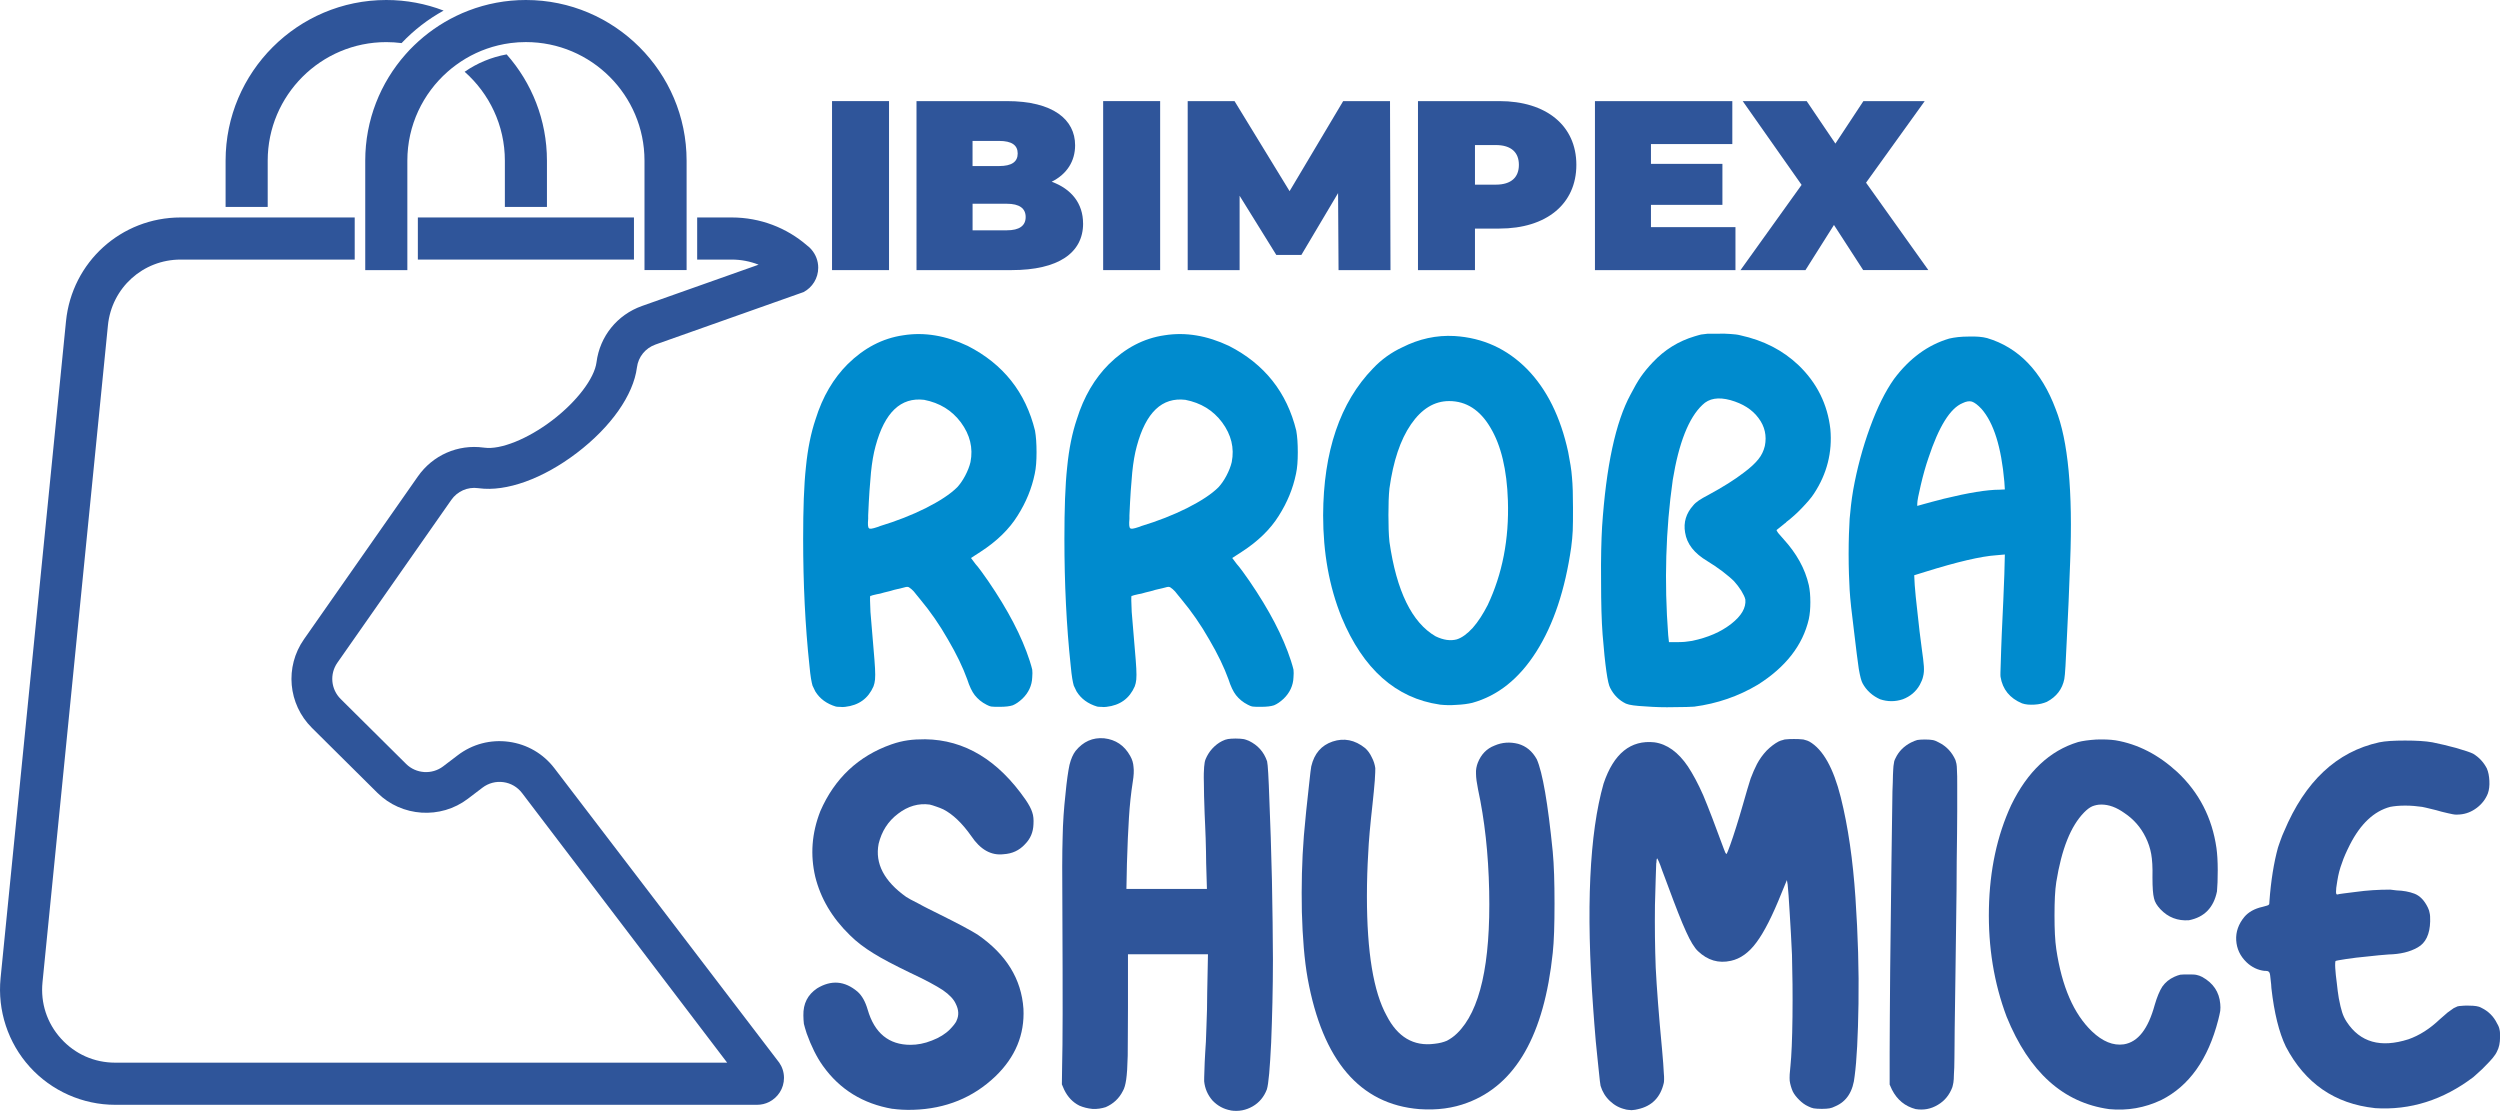 <?xml version="1.0" encoding="UTF-8"?> <svg xmlns="http://www.w3.org/2000/svg" id="Layer_2" data-name="Layer 2" viewBox="0 0 787.83 350.05"><defs><style> .cls-1 { fill: #008bce; } .cls-2 { fill: #2f559a; } </style></defs><g id="Layer_1-2" data-name="Layer 1"><g><g><g><path class="cls-1" d="M263.47,222.68c-2.95-.88-5.11-2.47-6.54-4.79-.32-.64-.64-1.28-.88-1.83-.16-.56-.32-1.28-.48-2.23-.16-.96-.32-2.23-.48-3.99-1.36-12.68-1.99-26.09-1.99-39.97,0-9.41,.24-16.91,.88-22.74,.56-5.74,1.6-10.77,3.03-15,2.23-7.18,5.66-12.92,10.13-17.39,5.11-5.03,10.93-8.14,17.55-9.09,6.62-1.04,13.32,.08,20.26,3.35,11.25,5.74,18.27,14.68,21.22,26.72,.32,1.83,.48,4.07,.48,6.78s-.16,4.95-.56,6.78c-.96,4.71-2.79,9.09-5.42,13.24-2.63,4.23-6.54,8.06-11.73,11.41l-2.95,1.91,1.44,1.92c.48,.48,1.04,1.28,1.83,2.31,.72,1.04,1.44,2.07,2.15,3.03,6.22,9.09,10.61,17.47,13.08,25.13,.4,1.2,.64,2.15,.8,2.79,.08,.72,.08,1.44,0,2.39-.08,2.63-1.2,4.95-3.11,6.78-1.12,1.04-2.07,1.67-3.03,2.07-.96,.32-2.31,.48-4.07,.48-1.28,0-2.15,0-2.63-.08-.56-.08-1.04-.32-1.52-.56-1.6-.8-2.79-1.83-3.75-3.03-.88-1.12-1.67-2.79-2.39-5.03-1.36-3.75-3.35-7.9-6.06-12.52-2.63-4.63-5.58-8.86-8.7-12.6-.88-1.12-1.6-1.91-2.07-2.55-.56-.56-.96-.96-1.28-1.12-.24-.24-.56-.32-.8-.32-.16,0-.64,.08-1.44,.32-.8,.16-1.68,.4-2.71,.64-.96,.32-1.99,.56-3.03,.8-.96,.32-1.76,.48-2.31,.56-.56,.16-.96,.24-1.36,.32-.4,.16-.72,.24-.8,.24-.08,.24-.08,1.92,.08,5.03,.24,3.03,.56,6.94,.96,11.49,.24,2.71,.4,4.79,.48,6.3,.08,1.52,.08,2.63,0,3.51-.08,.8-.24,1.52-.48,2.15-1.67,3.83-4.63,5.98-8.93,6.46-.56,.08-1.12,.08-1.67,0-.48,0-.88,0-1.2-.08Zm13.8-56.88c5.27-1.6,10.13-3.51,14.44-5.66,4.39-2.23,7.74-4.39,9.97-6.62,.8-.88,1.67-2.07,2.47-3.59s1.36-2.95,1.68-4.31c.88-4.47-.16-8.62-3.03-12.52-2.87-3.83-6.7-6.14-11.57-7.1-7.34-.88-12.44,3.91-15.32,14.6-.64,2.31-1.12,5.11-1.44,8.3-.32,3.27-.64,7.74-.88,13.48v1.12c-.16,1.75-.08,2.71,.24,2.95,.24,.32,1.12,.16,2.55-.32,.24-.08,.56-.16,.88-.32Z"></path><path class="cls-1" d="M345.8,222.68c-2.95-.88-5.11-2.47-6.54-4.79-.32-.64-.64-1.28-.88-1.83-.16-.56-.32-1.28-.48-2.23-.16-.96-.32-2.23-.48-3.99-1.36-12.68-1.99-26.09-1.99-39.97,0-9.41,.24-16.91,.88-22.74,.56-5.74,1.6-10.77,3.03-15,2.23-7.18,5.66-12.92,10.13-17.39,5.11-5.03,10.93-8.14,17.55-9.09,6.62-1.04,13.32,.08,20.26,3.35,11.25,5.74,18.27,14.68,21.22,26.72,.32,1.83,.48,4.07,.48,6.78s-.16,4.95-.56,6.78c-.96,4.71-2.79,9.09-5.42,13.24-2.63,4.23-6.54,8.06-11.73,11.41l-2.95,1.91,1.44,1.92c.48,.48,1.04,1.28,1.83,2.31,.72,1.04,1.44,2.07,2.15,3.03,6.22,9.09,10.61,17.47,13.08,25.13,.4,1.2,.64,2.15,.8,2.79,.08,.72,.08,1.44,0,2.39-.08,2.63-1.2,4.95-3.11,6.78-1.12,1.04-2.07,1.67-3.03,2.07-.96,.32-2.31,.48-4.07,.48-1.28,0-2.15,0-2.63-.08-.56-.08-1.04-.32-1.52-.56-1.6-.8-2.79-1.83-3.75-3.03-.88-1.12-1.67-2.79-2.39-5.03-1.36-3.75-3.35-7.9-6.06-12.52-2.63-4.63-5.58-8.86-8.7-12.6-.88-1.12-1.6-1.91-2.07-2.55-.56-.56-.96-.96-1.28-1.12-.24-.24-.56-.32-.8-.32-.16,0-.64,.08-1.44,.32-.8,.16-1.68,.4-2.71,.64-.96,.32-1.99,.56-3.03,.8-.96,.32-1.76,.48-2.31,.56-.56,.16-.96,.24-1.36,.32-.4,.16-.72,.24-.8,.24-.08,.24-.08,1.92,.08,5.03,.24,3.03,.56,6.94,.96,11.49,.24,2.71,.4,4.79,.48,6.3,.08,1.52,.08,2.63,0,3.51-.08,.8-.24,1.52-.48,2.15-1.67,3.83-4.63,5.98-8.93,6.46-.56,.08-1.12,.08-1.67,0-.48,0-.88,0-1.2-.08Zm13.8-56.88c5.27-1.6,10.13-3.51,14.44-5.66,4.39-2.23,7.74-4.39,9.97-6.62,.8-.88,1.67-2.07,2.47-3.59s1.36-2.95,1.68-4.31c.88-4.47-.16-8.62-3.03-12.52-2.87-3.83-6.7-6.14-11.57-7.1-7.34-.88-12.44,3.91-15.32,14.6-.64,2.31-1.12,5.11-1.44,8.3-.32,3.27-.64,7.74-.88,13.48v1.12c-.16,1.75-.08,2.71,.24,2.95,.24,.32,1.12,.16,2.55-.32,.24-.08,.56-.16,.88-.32Z"></path><path class="cls-1" d="M453.73,222.04c-13.8-1.99-24.17-11.17-30.95-27.52-3.91-9.65-5.82-20.34-5.82-32.15,.08-20.1,5.34-35.58,15.72-46.27,2.63-2.79,5.74-5.03,9.17-6.62,5.34-2.71,10.85-3.91,16.51-3.59,9.01,.56,16.59,4.07,22.9,10.45,6.22,6.38,10.53,15.08,12.92,26.09,.56,2.95,1.04,5.58,1.2,7.98,.24,2.47,.32,5.66,.32,9.65,0,3.11,0,5.5-.08,7.18s-.24,3.35-.48,5.19c-1.91,13.4-5.58,24.41-11.01,32.95-5.42,8.54-12.13,13.88-20.18,16.11-1.36,.32-3.03,.56-5.03,.64-1.91,.16-3.67,.08-5.19-.08Zm5.42-20.58c1.52-.48,3.19-1.67,4.95-3.59,1.75-1.99,3.27-4.39,4.71-7.18,4.63-9.81,6.78-20.74,6.38-32.95-.32-9.73-2.15-17.39-5.5-22.97-3.27-5.58-7.66-8.38-13-8.38-4.71,0-8.7,2.47-12.05,7.34-3.35,4.87-5.58,11.57-6.78,20.18-.24,2.31-.32,5.11-.32,8.38s.08,6.14,.32,8.46c2.23,15.56,7.1,25.45,14.52,29.76,2.47,1.2,4.71,1.52,6.78,.96Z"></path><path class="cls-1" d="M512.37,221.73c-2.15-1.04-3.83-2.71-4.95-4.95-.8-1.36-1.6-6.94-2.39-16.83-.32-4.15-.48-9.73-.48-16.91-.08-7.18,.08-12.84,.32-17.07,1.28-18.99,4.23-32.95,9.01-41.72,1.12-2.15,2.15-3.99,3.19-5.5,1.12-1.6,2.31-3.03,3.75-4.55,3.75-3.99,8.14-6.7,13.24-8.22,.72-.24,1.44-.4,1.99-.56,.56-.08,1.28-.16,1.99-.24h3.27c1.68-.08,3.03,0,4.15,.08,1.04,.08,2.07,.16,2.95,.4,7.34,1.6,13.4,4.71,18.35,9.41,5.82,5.58,9.17,12.37,10.05,20.18,.64,7.26-1.04,14.04-5.19,20.34-.88,1.36-2.15,2.79-3.75,4.47-1.52,1.6-3.19,3.11-4.87,4.39-.16,.24-.4,.4-.64,.56-.64,.56-1.2,.96-1.68,1.36-.48,.4-.72,.56-.8,.64s.08,.4,.48,.96c.4,.48,.96,1.12,1.68,1.92,4.07,4.47,6.78,9.25,7.98,14.52,.32,1.52,.48,3.27,.48,5.34s-.16,3.83-.48,5.34c-1.92,8.3-7.34,15.16-16.03,20.66-6.14,3.67-12.84,5.98-20.1,6.94-1.12,.08-3.27,.16-6.3,.16-3.03,.08-6.06,0-9.09-.24-3.03-.16-5.03-.4-6.14-.88Zm20.9-19.78c4.95-1.04,9.01-2.79,12.28-5.34,3.27-2.55,4.71-5.11,4.47-7.66-.16-.8-.64-1.67-1.28-2.79-.72-1.12-1.44-2.07-2.31-3.03-.88-.88-2.15-1.92-3.67-3.11-1.52-1.12-3.11-2.23-4.71-3.19-4.15-2.47-6.46-5.42-7.02-9.01-.56-3.19,.32-6.06,2.55-8.54,.8-1.04,2.39-2.07,4.71-3.27,4.71-2.55,8.38-4.87,11.17-7.02,2.07-1.52,3.59-2.95,4.63-4.23,1.04-1.28,1.68-2.63,2.07-4.23,.64-3.19,0-6.14-1.99-8.78-1.99-2.71-4.95-4.55-8.85-5.66-3.83-1.04-6.78-.56-8.85,1.52-4.31,4.07-7.42,11.97-9.33,23.61-2.23,15.71-2.71,32.07-1.44,48.9l.24,2.23h2.47c.72,0,1.52,0,2.47-.08,.88-.08,1.68-.24,2.39-.32Z"></path><path class="cls-1" d="M637.21,221.65c-3.83-1.6-6.14-4.39-6.78-8.38-.08-.48,0-2,.08-4.63,.08-2.55,.16-5.58,.32-9.09,.16-3.51,.32-6.94,.48-10.45,.16-3.51,.24-6.22,.32-8.06l.16-6.3-2.71,.24c-4.79,.32-12.29,2.07-22.5,5.26l-3.35,1.04,.16,3.11c.16,1.91,.4,4.87,.88,8.77,.4,3.99,.88,7.82,1.36,11.41,.32,2.31,.56,4.07,.64,5.42,.08,1.28,0,2.31-.24,3.19-.16,.8-.56,1.75-1.04,2.63-1.2,2.15-3.03,3.67-5.35,4.55-2.39,.8-4.79,.8-7.18,0-1.04-.48-2.15-1.12-3.19-2.07s-1.75-1.92-2.31-2.95c-.4-.72-.8-2.23-1.2-4.55-.32-2.31-.88-6.38-1.52-12.04-.72-5.66-1.2-9.97-1.36-12.84-.16-2.95-.32-6.7-.32-11.33s.16-8.38,.32-11.09c.24-2.79,.56-5.82,1.12-9.09,1.2-6.7,2.95-13.24,5.27-19.62s4.87-11.49,7.58-15.32c4.87-6.54,10.69-10.77,17.39-12.76,1.68-.4,3.75-.64,6.14-.64,2.39-.08,4.31,.08,5.82,.48,9.89,2.95,17.15,10.45,21.62,22.42,3.91,9.81,5.42,25.85,4.55,48.1-.32,8.77-.64,16.83-1.04,24.17-.32,7.26-.56,11.57-.8,12.76-.64,3.19-2.47,5.58-5.5,7.18-1.12,.48-2.39,.8-3.91,.88-1.52,.08-2.79,0-3.91-.4Zm-24.73-64.46c7.82-1.91,13.72-2.87,17.63-2.87l1.68-.08-.16-2.47c-.96-10.93-3.35-18.51-7.18-22.9-1.2-1.28-2.15-1.99-3.03-2.31-.8-.24-1.83-.08-2.95,.48-3.91,1.6-7.5,7.42-10.77,17.31-.88,2.55-1.68,5.42-2.39,8.46-.72,3.03-1.12,5.03-1.12,5.98v.64l1.99-.56c.56-.16,1.44-.4,2.63-.72,1.2-.32,2.39-.64,3.67-.96Z"></path><path class="cls-2" d="M281.26,349.44c-9.25-1.6-16.59-6.06-21.94-13.56-1.99-2.79-3.67-6.22-5.11-10.21-.4-1.28-.72-2.31-.88-3.03-.08-.8-.16-1.67-.16-2.63-.08-3.75,1.36-6.54,4.31-8.54,4.47-2.71,8.7-2.39,12.76,1.04,1.44,1.28,2.47,3.19,3.19,5.66,2.15,7.42,6.7,11.09,13.48,11.09,2.15,0,4.39-.4,6.78-1.36,2.31-.88,4.23-2.07,5.66-3.51,.48-.48,.88-.96,1.28-1.44,.4-.56,.72-.96,.8-1.28,.8-1.68,.72-3.43-.24-5.34-.64-1.44-1.99-2.87-4.07-4.31-2.07-1.36-5.42-3.19-10.21-5.42-5.11-2.47-9.09-4.55-11.73-6.22-2.71-1.67-5.19-3.51-7.34-5.66-5.66-5.5-9.25-11.65-10.93-18.43-1.6-6.86-1.12-13.72,1.6-20.66,4.47-10.29,11.97-17.39,22.42-21.06,1.83-.64,3.51-1.04,5.19-1.28,1.6-.24,3.43-.32,5.42-.32,12.44,.16,22.97,6.54,31.67,19.07,1.04,1.52,1.75,2.87,2.07,3.91,.4,1.12,.48,2.39,.4,3.75-.08,2.55-.96,4.63-2.71,6.38-1.76,1.91-3.99,2.95-6.7,3.11-3.91,.48-7.34-1.44-10.21-5.74-2.87-4.07-5.82-6.86-8.77-8.38-.72-.32-1.44-.64-2.23-.88-.8-.32-1.52-.48-2.07-.64-3.51-.48-6.86,.48-9.97,2.87-3.19,2.39-5.19,5.58-6.14,9.49-1.2,6.22,1.75,11.81,8.7,16.75,.48,.32,1.75,1.04,3.83,2.07,1.99,1.12,4.31,2.23,6.86,3.51s4.95,2.47,7.18,3.67c2.23,1.2,3.75,2.07,4.63,2.63,9.01,6.22,13.8,13.96,14.44,23.37,.4,8.14-2.55,15.24-8.85,21.3-7.02,6.7-15.64,10.21-25.85,10.53-2.63,.08-4.79-.08-6.54-.32Z"></path><path class="cls-2" d="M387.84,349.92c-2.23-.4-4.15-1.44-5.74-3.11-1.52-1.75-2.39-3.75-2.63-6.06,0-.56,0-1.67,.08-3.35,0-1.67,.16-3.51,.24-5.5,.16-2.07,.32-4.87,.4-8.46,.16-3.59,.24-7.18,.24-10.61l.24-12.12h-25.21v16.91c0,6.62-.08,11.65-.08,15.08-.08,3.43-.24,5.9-.48,7.5-.24,1.6-.56,2.79-1.04,3.59-1.2,2.39-3.03,4.07-5.42,5.11-1.28,.4-2.63,.64-4.15,.56-1.52-.16-2.87-.48-4.15-1.04-2.07-1.04-3.67-2.71-4.79-5.03l-.72-1.68,.08-5.9c.08-3.27,.16-8.69,.16-16.27s0-18.67-.08-33.19c-.08-10.21-.08-17.71,.08-22.42,.08-4.71,.4-9.17,.88-13.48,.4-4.39,.88-7.5,1.28-9.41,.48-1.92,1.12-3.35,1.91-4.39,2.39-2.95,5.42-4.31,9.01-3.99,3.59,.4,6.38,2.23,8.22,5.58,.64,1.12,.96,2.23,1.04,3.43,.16,1.2,.08,2.79-.24,4.71-.56,3.59-.96,7.34-1.2,11.25-.24,3.83-.48,8.77-.64,14.6l-.16,7.9h25.37l-.24-8.06c0-2.31-.08-4.95-.16-7.9-.08-2.87-.24-5.5-.32-7.66-.16-4.31-.24-7.58-.24-9.81-.08-2.31,0-3.99,.08-5.03,.08-1.12,.24-1.91,.48-2.47,.48-1.12,1.12-2.23,2.07-3.27s1.99-1.83,3.11-2.39c.64-.32,1.28-.56,1.83-.64,.56-.08,1.36-.16,2.39-.16,1.12,0,1.91,.08,2.47,.16,.56,.08,1.12,.32,1.75,.56,2.79,1.36,4.71,3.43,5.74,6.46,.24,.96,.48,5.11,.72,12.29,.32,7.1,.56,15.48,.8,24.97,.16,9.57,.32,17.95,.32,25.13,0,9.41-.24,18.19-.56,26.25-.4,8.06-.8,13-1.36,14.76-.88,2.31-2.39,4.15-4.47,5.34s-4.39,1.68-6.94,1.28Z"></path><path class="cls-2" d="M447.27,349.52c-18.75-1.52-30.47-15.32-35.18-41.16-1.04-5.82-1.6-12.84-1.83-20.98-.16-8.14,0-16.11,.64-24.09,.16-1.92,.4-4.47,.72-7.66,.32-3.19,.64-6.14,.96-8.86,.32-2.79,.48-4.55,.64-5.26,.96-4.07,3.19-6.62,6.7-7.82,3.59-1.2,7.02-.56,10.29,2.07,.8,.72,1.52,1.68,2.07,2.87,.64,1.2,.96,2.31,1.12,3.43,0,.48,0,1.75-.16,3.91-.16,2.07-.4,4.55-.72,7.5-.72,6.46-1.2,11.65-1.36,15.64-.24,3.91-.4,8.38-.4,13.32,0,17.63,2.07,30.15,6.22,37.65,3.43,6.7,8.46,9.73,15.08,8.85,1.52-.16,2.79-.48,3.91-.96,1.04-.56,2.15-1.28,3.19-2.31,7.26-7.02,10.61-21.94,10.13-44.83-.24-11.81-1.44-22.5-3.51-32.07-.4-1.99-.64-3.67-.64-4.95-.08-1.2,.16-2.39,.56-3.43,1.04-2.63,2.79-4.47,5.27-5.42,2.39-1.04,4.87-1.2,7.42-.56,2.55,.72,4.47,2.31,5.9,4.87,1.83,4.15,3.51,13.88,5.03,29.12,.4,4.23,.56,9.65,.56,16.35s-.16,11.89-.56,15.56c-2.71,25.85-11.65,41.56-26.96,47.23-4.39,1.67-9.41,2.39-15.08,1.99Z"></path><path class="cls-2" d="M512.29,349.6c-1.91-.4-3.51-1.28-4.95-2.63-1.44-1.36-2.39-2.95-2.95-4.79-.08-.48-.32-1.99-.56-4.71-.32-2.63-.56-5.82-.96-9.41-.32-3.59-.56-7.02-.8-10.21-2.31-31.51-1.2-55.2,3.27-70.92,3.19-9.49,8.54-13.8,16.03-13,3.99,.56,7.5,3.11,10.53,7.58,1.52,2.31,3.19,5.34,4.87,9.17,1.6,3.83,3.75,9.41,6.46,16.83,.16,.48,.32,.88,.48,1.2,.16,.32,.32,.4,.4,.4,.16-.24,.56-1.2,1.12-2.79,.56-1.52,1.2-3.51,1.91-5.74,.72-2.23,1.36-4.47,1.99-6.62,1.12-3.99,1.99-6.86,2.55-8.62,.64-1.68,1.28-3.19,1.99-4.55,.8-1.52,1.83-2.95,3.03-4.23,1.28-1.28,2.55-2.23,3.75-2.87,.48-.24,.96-.4,1.36-.48,.32-.16,.8-.24,1.36-.24,.48-.08,1.28-.08,2.15-.08,.96,0,1.75,0,2.23,.08,.56,0,.96,.08,1.36,.24,.4,.08,.8,.24,1.28,.48,4.31,2.47,7.58,8.38,9.89,17.55,2.31,9.25,3.83,19.78,4.63,31.67,.8,11.89,1.12,22.97,.96,33.34-.16,10.37-.56,17.95-1.2,22.74-.48,4.95-2.55,8.14-6.14,9.65-.64,.32-1.28,.56-1.83,.64-.48,.08-1.36,.16-2.39,.16-1.12,0-1.99-.08-2.55-.16-.48-.08-1.12-.32-1.75-.64-1.04-.48-1.91-1.12-2.79-1.99s-1.6-1.75-2.07-2.71c-.48-1.12-.8-2.23-.96-3.35-.08-1.12,0-2.71,.24-4.71,.32-3.11,.56-8.3,.64-15.48,.08-7.18,0-13.64-.16-19.54-.24-4.39-.4-8.77-.72-13.16-.24-4.39-.48-7.34-.64-8.93l-.24-1.44-1.68,4.07c-2.87,7.18-5.5,12.36-7.9,15.56-2.39,3.27-5.11,5.18-8.06,5.82-3.91,.88-7.34-.16-10.37-3.03-1.12-1.04-2.39-3.11-3.75-6.14-1.44-3.11-3.27-7.82-5.66-14.28-.4-1.04-.72-2-1.04-2.79-.64-1.68-1.12-2.95-1.44-3.91-.32-.88-.64-1.52-.8-1.83s-.24-.4-.24-.24c-.08,.16-.16,.4-.16,.88,0,.16,0,.4-.08,.64,0,.64-.08,2.23-.16,4.71-.08,2.47-.16,5.34-.24,8.46-.08,6.78,0,13.32,.24,19.7,.32,6.3,.96,14.84,1.99,25.69,.32,3.35,.48,5.9,.56,7.5,.16,1.6,.08,2.71,0,3.11-1.04,4.55-3.75,7.34-8.22,8.3-.64,.16-1.12,.24-1.44,.24-.4,.08-.72,.08-1.04,0-.4,0-.8-.08-1.36-.16Z"></path><path class="cls-2" d="M603.71,349.52c-3.35-.88-5.82-2.87-7.5-6.14l-.72-1.6v-10.05c0-5.42,.08-13.88,.16-25.45,.16-11.57,.24-22.97,.4-34.06,.16-11.09,.24-18.67,.32-22.81,.08-2.15,.16-3.83,.16-5.11,.08-1.28,.08-2.23,.16-2.87,.08-.64,.16-1.2,.24-1.52s.24-.64,.4-.96c1.04-2.23,2.71-3.83,4.87-4.95,.8-.4,1.44-.64,1.99-.8,.48-.08,1.28-.16,2.39-.16s1.91,.08,2.39,.16c.56,.08,1.2,.32,1.91,.72,2.47,1.2,4.23,3.11,5.34,5.58,.08,.4,.24,.8,.32,1.2,.08,.48,.16,1.12,.16,2.15,.08,.96,.08,2.47,.08,4.47v8.3c0,4.31-.08,9.57-.16,15.87,0,6.3-.08,12.21-.16,17.63-.08,5.5-.16,11.57-.24,18.19-.08,6.62-.16,12.37-.24,17.07,0,3.83-.08,6.86-.08,9.09s-.08,3.91-.16,5.11c0,1.12-.08,2-.16,2.55-.08,.56-.24,1.04-.32,1.44-.88,2.39-2.39,4.31-4.55,5.58-2.23,1.36-4.55,1.75-7.02,1.36Z"></path><path class="cls-2" d="M664.66,349.52c-14.44-1.99-25.21-11.65-32.31-29.12-3.99-10.61-5.82-21.94-5.58-34.06,.24-12.05,2.55-22.97,7.02-32.63,5.11-10.53,12.13-17.15,21.06-19.86,1.52-.4,3.43-.64,5.74-.8,2.39-.08,4.39,0,6.06,.24,7.1,1.2,13.56,4.55,19.54,10.05,6.78,6.38,10.93,14.36,12.29,23.93,.24,1.75,.4,4.07,.4,6.94s-.08,5.03-.24,6.7c-1.04,5.11-3.99,8.14-8.85,9.09-3.51,.24-6.54-.88-9.01-3.51-1.04-1.12-1.75-2.23-1.99-3.43-.32-1.2-.48-3.35-.48-6.54,.08-3.19-.08-5.66-.4-7.42-.32-1.75-.88-3.51-1.76-5.27-1.52-3.11-3.75-5.66-6.62-7.58-2.55-1.83-4.95-2.71-7.34-2.71-1.12,0-2.07,.24-2.87,.56-.88,.4-1.68,1.04-2.55,1.92-4.23,4.31-7.1,11.57-8.77,21.94-.4,2.55-.56,6.06-.56,10.53s.16,7.9,.56,10.61c1.75,11.81,5.5,20.42,11.25,25.93,3.35,3.19,6.7,4.55,10.05,4.07,4.47-.72,7.66-4.87,9.73-12.45,.72-2.47,1.52-4.39,2.39-5.74,.96-1.36,2.23-2.39,3.83-3.11,.64-.32,1.28-.48,1.83-.64,.56-.08,1.44-.08,2.55-.08,1.2,0,2.07,0,2.63,.16,.48,.08,1.12,.32,1.75,.64,3.43,1.91,5.34,4.71,5.66,8.46,.08,.72,.08,1.52,0,2.23-.16,.8-.32,1.67-.64,2.87-3.19,12.36-9.17,20.82-17.95,25.21-5.19,2.47-10.69,3.43-16.43,2.87Z"></path><path class="cls-2" d="M748.42,349.2c-12.68-1.36-22.02-7.82-28.08-19.38-2.15-4.47-3.67-10.61-4.55-18.43,0-.4-.08-.8-.08-1.2-.16-1.36-.24-2.31-.32-2.87-.08-.64-.24-.96-.48-1.12-.16-.16-.48-.24-.88-.24h-.4c-2.07-.24-3.99-1.12-5.66-2.71-2.07-1.99-3.11-4.31-3.27-6.94-.16-2.63,.72-5.11,2.55-7.34,1.28-1.52,3.19-2.63,5.74-3.19,.64-.16,1.2-.32,1.44-.4,.32-.08,.56-.24,.64-.4,.08-.16,.08-.4,.08-.72,.48-6.78,1.44-12.52,2.71-17.15,.16-.56,.48-1.36,.8-2.31,.32-.96,.72-1.92,1.12-2.79,6.62-15.79,16.59-25.13,29.99-28.08,1.92-.4,4.63-.56,8.14-.56s6.38,.16,8.62,.56c2.31,.48,4.79,1.04,7.42,1.76,2.71,.8,4.47,1.36,5.42,1.83,1.83,1.12,3.27,2.63,4.31,4.63,.48,1.12,.72,2.39,.8,3.91,.08,1.52-.08,2.87-.48,3.99-.72,1.83-1.91,3.35-3.51,4.55-1.6,1.2-3.35,1.91-5.34,2.07-.72,.08-1.44,.08-2.23-.08-.8-.16-1.92-.4-3.51-.8-1.12-.32-2.23-.64-3.35-.88-1.2-.32-2.07-.48-2.79-.64-1.67-.24-3.43-.4-5.34-.4s-3.43,.16-4.71,.4c-5.11,1.36-9.33,5.34-12.68,11.89-1.12,2.23-1.99,4.15-2.55,5.9-.64,1.68-1.12,3.51-1.44,5.58-.32,1.68-.4,2.79-.4,3.43s.16,.88,.48,.8c.16-.08,.8-.16,1.91-.32,1.04-.16,2.31-.32,3.83-.48,3.43-.48,7.1-.72,10.85-.72,.72,.08,1.36,.16,1.99,.24,2.15,.08,3.99,.4,5.66,1.04,1.67,.64,3.11,2.07,4.23,4.39,.32,.64,.48,1.2,.56,1.76,.16,.56,.16,1.44,.16,2.55-.08,4.07-1.44,6.86-3.91,8.22-2.47,1.44-5.58,2.15-9.17,2.23-1.92,.16-4.15,.32-6.7,.64-2.47,.24-4.71,.48-6.7,.8s-3.11,.48-3.35,.64c-.08,.16-.16,.96-.08,2.23,.08,1.36,.24,2.87,.48,4.63,.16,1.75,.4,3.35,.64,4.87,.32,1.83,.72,3.35,1.04,4.39s.8,2.07,1.44,3.03c4.23,6.46,10.69,8.3,19.46,5.5,3.43-1.2,6.7-3.27,9.89-6.3,.88-.8,1.67-1.44,2.47-2.15,.88-.64,1.52-1.12,1.91-1.36,.48-.24,.88-.4,1.2-.56,.4-.08,.8-.16,1.28-.16,.48-.08,1.12-.08,1.99-.08,1.28,0,2.15,.08,2.63,.16,.56,.08,1.12,.24,1.67,.56,2.15,1.04,3.83,2.71,4.87,4.87,.48,.8,.72,1.44,.8,1.99,.16,.48,.16,1.36,.16,2.39,0,1.76-.32,3.27-.96,4.47-.56,1.28-1.83,2.71-3.59,4.47-.72,.8-1.52,1.52-2.23,2.15s-1.28,1.12-1.6,1.44c-9.57,7.26-19.94,10.53-31.03,9.81Z"></path></g><g><polygon class="cls-2" points="131.68 81.8 155.78 81.8 159.1 81.8 172.36 81.8 175.68 81.8 199.78 81.8 199.78 68.53 175.68 68.53 172.36 68.53 159.1 68.53 155.78 68.53 131.68 68.53 131.68 81.8"></polygon><path class="cls-2" d="M127.8,17.13c-7.9,8.94-12.7,20.67-12.7,33.5v34.49h13.27V50.63c0-11.15,4.91-21.17,12.68-28.02,.86-.76,1.76-1.49,2.69-2.16,3.91-2.87,8.39-4.98,13.23-6.15,1.29-.31,2.6-.56,3.94-.73,1.58-.21,3.19-.31,4.82-.31,20.61,0,37.37,16.76,37.37,37.36v34.49h13.27V50.63c0-27.92-22.72-50.63-50.64-50.63-6.36,0-12.46,1.18-18.07,3.34-1.34,.51-2.65,1.07-3.93,1.7-4.9,2.38-9.37,5.52-13.24,9.27-.94,.9-1.84,1.84-2.69,2.82Z"></path><path class="cls-2" d="M172.36,65.22v-14.58c0-12.84-4.8-24.57-12.7-33.5-4.85,.88-9.34,2.78-13.24,5.48,7.77,6.85,12.68,16.88,12.68,28.02v14.58h13.27Z"></path><path class="cls-2" d="M84.36,50.63c0-20.6,16.76-37.36,37.37-37.36,1.63,0,3.24,.11,4.82,.31,3.84-4.06,8.31-7.53,13.25-10.24-5.61-2.16-11.71-3.34-18.07-3.34-27.92,0-50.64,22.72-50.64,50.63v14.58h13.27v-14.58Z"></path><path class="cls-2" d="M255.7,78.61c-.42-.48-.9-.92-1.41-1.29-6.37-5.51-14.68-8.79-23.74-8.79h-10.85v13.27h10.85c3,0,5.87,.57,8.51,1.61l-36.76,13.02c-7.79,2.76-13.28,9.55-14.32,17.72-.65,5.1-6.27,12.47-13.99,18.34-7.68,5.84-16.23,9.29-21.33,8.59-.09,0-.18-.02-.27-.03-8.09-1.1-16.01,2.38-20.71,9.1l-35.88,51.29c-6.1,8.7-5.04,20.45,2.5,27.94l20.63,20.47c7.66,7.6,19.92,8.41,28.51,1.87l4.6-3.5c1.9-1.44,4.24-2.06,6.59-1.74,2.36,.32,4.44,1.54,5.89,3.44l64.63,84.96H36.3c-6.59,0-12.65-2.69-17.07-7.57-4.42-4.88-6.49-11.19-5.84-17.74L34.01,102.55c1.18-11.83,11.03-20.75,22.91-20.75h54.86v-13.27H56.92c-18.73,0-34.26,14.06-36.12,32.7L.18,308.26c-1.01,10.18,2.34,20.37,9.21,27.96,6.87,7.58,16.68,11.94,26.91,11.94H238.57c1.36,0,2.64-.32,3.77-.88,2.79-1.39,4.72-4.27,4.72-7.6,0-1.77-.54-3.42-1.48-4.78-.25-.38-70.83-92.75-70.83-92.75-3.52-4.63-8.64-7.61-14.4-8.39-5.77-.78-11.48,.72-16.11,4.25l-4.6,3.5c-3.52,2.67-8.53,2.34-11.66-.77l-20.63-20.47c-3.08-3.07-3.52-7.87-1.03-11.43l35.89-51.29c1.92-2.75,5.15-4.17,8.44-3.72,.09,0,.17,.02,.25,.03,8.65,1.17,20.17-2.97,30.86-11.11,10.77-8.19,17.85-18.26,18.96-26.96,.42-3.32,2.66-6.09,5.85-7.22l46.67-16.53c2.75-1.46,4.61-4.35,4.61-7.68,0-2.2-.82-4.21-2.16-5.74Z"></path></g></g><g><path class="cls-2" d="M262.2,31.86h17.96v53.26h-17.96V31.86Z"></path><path class="cls-2" d="M341.32,70.44c0,9.28-7.84,14.68-22.52,14.68h-29.98V31.86h28.45c14.68,0,21.53,5.86,21.53,13.92,0,4.95-2.51,9.05-7.38,11.49,6.24,2.28,9.89,6.85,9.89,13.16Zm-34.84-26.02v7.91h8.37c4.03,0,5.86-1.37,5.86-3.96s-1.83-3.96-5.86-3.96h-8.37Zm16.74,23.97c0-2.74-1.98-4.18-5.93-4.18h-10.8v8.37h10.8c3.96,0,5.93-1.45,5.93-4.18Z"></path><path class="cls-2" d="M347.64,31.86h17.96v53.26h-17.96V31.86Z"></path><path class="cls-2" d="M421.82,85.12l-.15-24.27-11.56,19.48h-7.91l-11.56-18.64v23.43h-16.36V31.86h14.76l17.35,28.38,16.89-28.38h14.76l.15,53.26h-16.36Z"></path><path class="cls-2" d="M496.76,51.95c0,12.33-9.43,20.08-24.27,20.08h-7.68v13.09h-17.96V31.86h25.64c14.84,0,24.27,7.76,24.27,20.08Zm-18.11,0c0-3.88-2.36-6.24-7.3-6.24h-6.54v12.48h6.54c4.95,0,7.3-2.36,7.3-6.24Z"></path><path class="cls-2" d="M546.9,71.58v13.54h-44.28V31.86h43.29v13.54h-25.64v6.24h22.52v12.93h-22.52v7h26.63Z"></path><path class="cls-2" d="M587.15,85.12l-9.21-14.23-8.98,14.23h-20.47l19.25-26.86-18.56-26.4h20.16l9.05,13.39,8.83-13.39h19.32l-18.49,25.71,19.63,27.54h-20.54Z"></path></g></g></g></svg> 